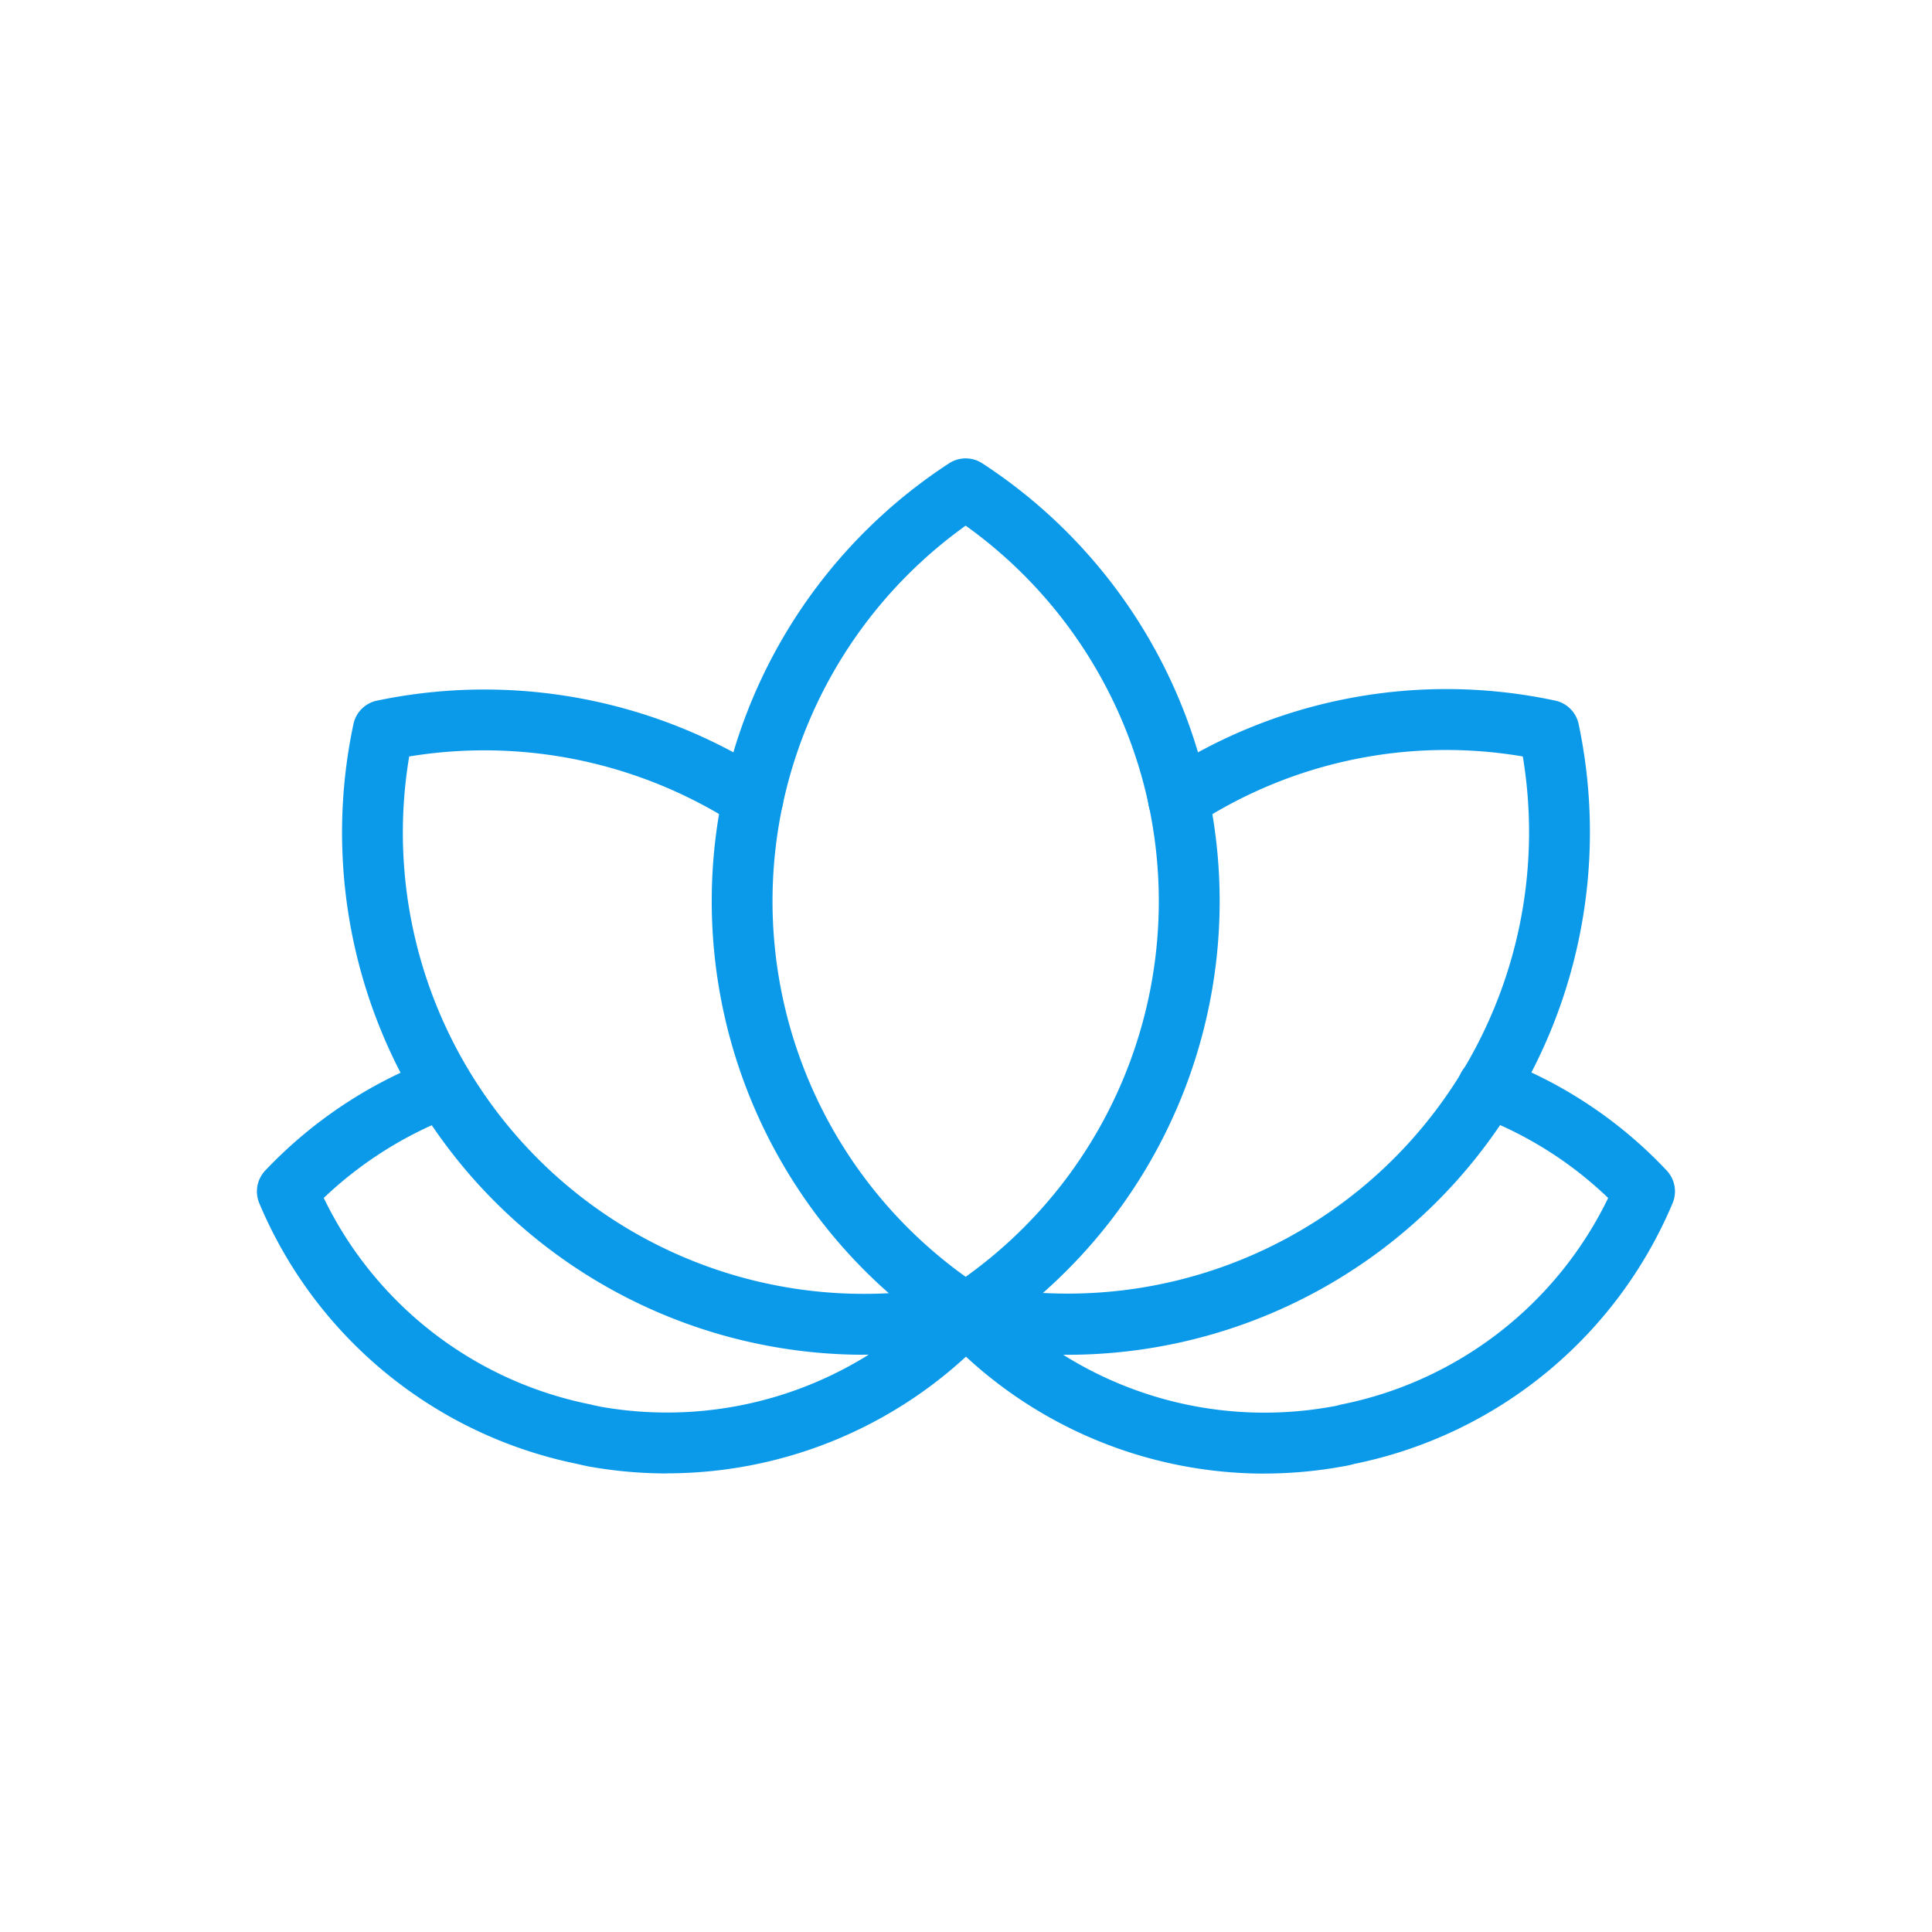 <svg xmlns="http://www.w3.org/2000/svg" xmlns:xlink="http://www.w3.org/1999/xlink" width="86" height="86" viewBox="0 0 86 86"><defs><clipPath id="a"><rect width="63.127" height="45.191" fill="#0b9aea"/></clipPath></defs><rect width="86" height="86" fill="none"/><g transform="translate(11.436 20.404)"><g transform="translate(0 0)" clip-path="url(#a)"><path d="M30.739,39.422A1.351,1.351,0,0,1,30,39.2,23.261,23.261,0,0,1,30,.22a1.356,1.356,0,0,1,1.479,0,23.261,23.261,0,0,1,0,38.983,1.351,1.351,0,0,1-.74.22m0-36.428a20.553,20.553,0,0,0,0,33.436,20.553,20.553,0,0,0,0-33.436" transform="translate(0.81 0)" fill="#0b9aea"/><path d="M43.628,44.125a19.586,19.586,0,0,1-14.182-6.1A1.356,1.356,0,1,1,31.3,36.044l.01.009.028.029.009.009a16.86,16.86,0,0,0,15.327,5.046,1.9,1.9,0,0,0,.259-.055,1.032,1.032,0,0,1,.135-.034,16.874,16.874,0,0,0,11.872-9.192,16.965,16.965,0,0,0-5.788-3.647,1.353,1.353,0,0,1,.429-2.636,1.408,1.408,0,0,1,.482.084,19.761,19.761,0,0,1,7.479,4.973,1.356,1.356,0,0,1,.265,1.46,19.593,19.593,0,0,1-14.152,11.6,4.563,4.563,0,0,1-.535.117,19.566,19.566,0,0,1-3.5.316" transform="translate(1.209 1.066)" fill="#0b9aea"/><path d="M18.257,44.117a19.81,19.81,0,0,1-3.506-.314l-.179-.038c-.1-.021-.2-.043-.309-.071A19.574,19.574,0,0,1,.107,32.092a1.356,1.356,0,0,1,.268-1.463,20.026,20.026,0,0,1,7.459-4.957A1.354,1.354,0,0,1,8.792,28.2a17.291,17.291,0,0,0-5.817,3.654,16.852,16.852,0,0,0,11.863,9.189.986.986,0,0,1,.109.027c.057.016.113.026.166.036l.184.04a16.941,16.941,0,0,0,15.2-4.973,1.113,1.113,0,0,1,.108-.124,1.355,1.355,0,0,1,2.134,1.635,1.318,1.318,0,0,1-.22.291,19.648,19.648,0,0,1-14.264,6.137" transform="translate(0 1.067)" fill="#0b9aea"/><path d="M34.93,39.491a23.306,23.306,0,0,1-4.81-.5A1.364,1.364,0,0,1,29,37.657,1.341,1.341,0,0,1,30.341,36.3h.015a1.5,1.5,0,0,1,.3.029A20.538,20.538,0,0,0,55.139,12.857a20.388,20.388,0,0,0-14.587,3.049,1.354,1.354,0,1,1-1.48-2.268,23.108,23.108,0,0,1,17.506-3.267,1.355,1.355,0,0,1,1.047,1.048A23.265,23.265,0,0,1,34.93,39.491" transform="translate(1.21 0.411)" fill="#0b9aea"/><path d="M26.845,39.489a23.245,23.245,0,0,1-22.7-28.073A1.353,1.353,0,0,1,5.19,10.372a23.376,23.376,0,0,1,17.475,3.25,1.354,1.354,0,0,1-1.479,2.269A20.668,20.668,0,0,0,6.627,12.857a20.528,20.528,0,0,0,24.383,23.5,1.359,1.359,0,0,1,.418-.067,1.341,1.341,0,0,1,1.354,1.339v.016A1.371,1.371,0,0,1,31.579,39a23.361,23.361,0,0,1-4.734.486" transform="translate(0.152 0.412)" fill="#0b9aea"/></g></g></svg>